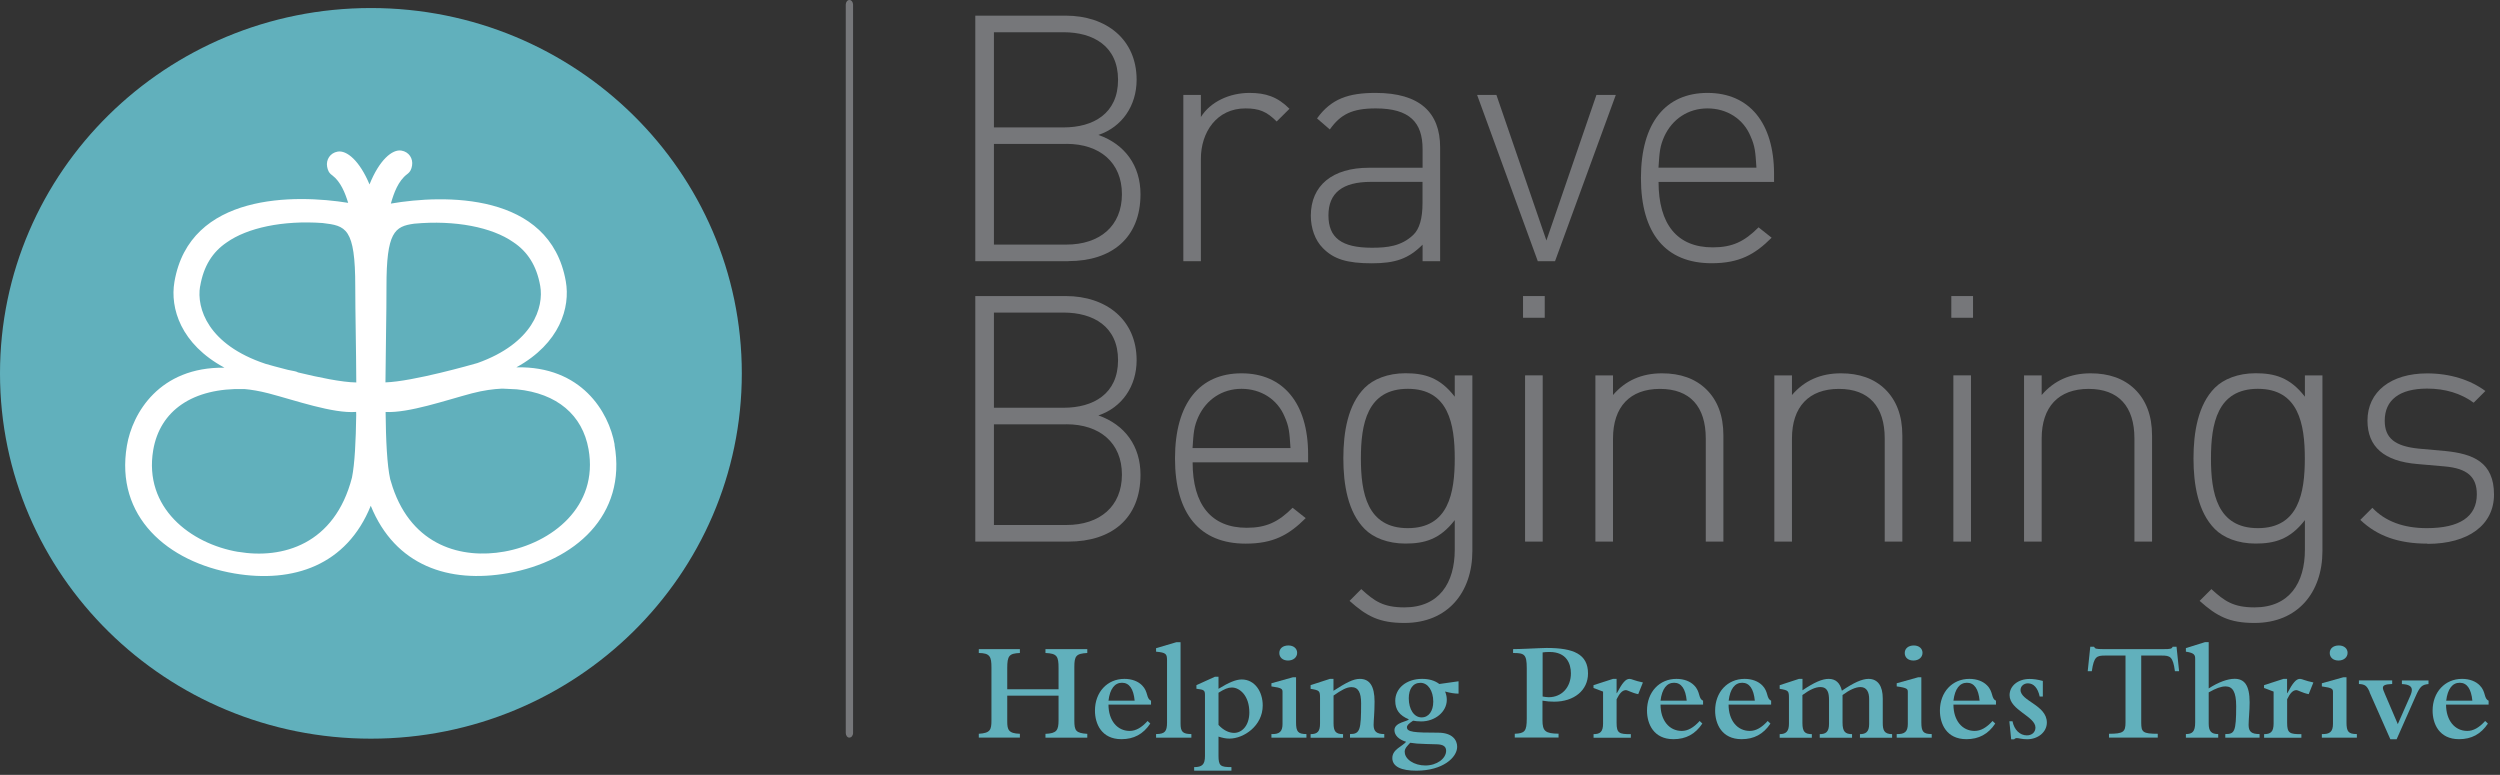 <?xml version="1.0" encoding="UTF-8"?> <svg xmlns="http://www.w3.org/2000/svg" width="342" height="106" viewBox="0 0 342 106" fill="none"><rect x="0" y="0" width="342" height="106" fill="#333333" stroke="none"/><g clip-path="url(#clip0_127_2672)"><path d="M116.2 100.91C115.92 100.91 115.7 100.62 115.7 100.27V0.64C115.7 0.28 115.92 0 116.2 0C116.48 0 116.7 0.29 116.7 0.64V100.26C116.7 100.62 116.48 100.9 116.2 100.9V100.91Z" fill="#76777A"></path><path d="M137.79 98.69C137.79 99.82 137.96 100.34 139.52 100.38V100.9H133.9V100.38C135.47 100.28 135.63 99.85 135.63 98.55V91.29C135.63 89.83 135.42 89.34 133.9 89.33V88.8H139.52V89.33C138.06 89.39 137.79 89.7 137.79 91.39V94.29H144.81V91.37C144.81 89.79 144.61 89.39 143.02 89.33V88.8H148.74V89.33C147.2 89.41 146.97 89.74 146.97 91.24V98.58C146.97 99.96 147.18 100.29 148.74 100.39V100.91H143.02V100.39C144.54 100.33 144.81 99.92 144.81 98.54V95.17H137.79V98.69Z" fill="#61B0BC"></path><path d="M157.36 98.98C156.39 100.44 155.1 101.12 153.41 101.12C150.69 101.12 149.79 99.02 149.79 97.21C149.79 94.68 151.48 92.87 153.82 92.87C154.87 92.87 155.71 93.22 156.23 93.75C157.12 94.64 156.77 95.56 157.46 95.85V96.39H151.64C151.64 98.55 152.83 99.99 154.54 99.99C155.38 99.99 156.17 99.54 156.99 98.63L157.36 98.98ZM155.22 95.85C155.07 94.23 154.48 93.4 153.49 93.4C152.5 93.4 151.84 94.22 151.64 95.85H155.22Z" fill="#61B0BC"></path><path d="M158.16 88.67L160.94 87.85H161.5V98.98C161.5 100.09 161.79 100.42 162.98 100.42V100.91H158.15V100.42C159.38 100.42 159.65 100.03 159.65 98.84V90.38C159.65 89.49 159.57 89.27 158.15 89.15V88.66L158.16 88.67Z" fill="#61B0BC"></path><path d="M163.67 93.73L166.2 92.58H166.69V94.23C168.13 93.34 169.1 92.95 169.86 92.95C171.65 92.95 172.74 94.6 172.74 96.51C172.74 99.31 170.13 101.04 168.19 101.04C167.72 101.04 167.31 100.96 166.69 100.77V103.36C166.69 104.78 166.96 104.94 168.46 104.94V105.43H163.36V104.94C164.43 104.94 164.84 104.61 164.84 103.42V95.15C164.84 94.45 164.78 94.35 163.67 94.22V93.73ZM166.69 99.17C167.33 99.87 168.09 100.26 168.83 100.26C169.9 100.26 170.91 99.25 170.91 97.46C170.91 95.14 169.57 94.05 168.52 94.05C167.99 94.05 167.49 94.26 166.69 94.77V99.17Z" fill="#61B0BC"></path><path d="M173.93 93.47L176.87 92.65H177.3V98.82C177.3 100.1 177.57 100.42 178.72 100.42V100.91H173.93V100.42C175.02 100.46 175.45 100.09 175.45 99.04V94.68C175.45 94.27 175.41 94.1 173.93 93.9V93.47ZM176.26 88.3C176.96 88.3 177.45 88.71 177.45 89.31C177.45 89.91 176.94 90.36 176.2 90.36C175.5 90.36 175.01 89.95 175.01 89.33C175.01 88.71 175.5 88.3 176.25 88.3H176.26Z" fill="#61B0BC"></path><path d="M179.28 93.73L181.93 92.87H182.42V94.5C184.15 93.39 185.13 92.87 186.02 92.87C187.36 92.87 188.04 93.84 188.04 95.98C188.04 97.56 187.91 98.53 187.91 99.17C187.91 100.06 188.32 100.42 189.37 100.42V100.91H184.68V100.42C186.06 100.42 186.2 99.85 186.2 96.2C186.2 94.74 185.81 94 184.88 94C184.22 94 183.52 94.39 182.43 95.15V98.93C182.43 100.02 182.7 100.43 183.73 100.43V100.92H179.29V100.43C180.25 100.43 180.58 100.04 180.58 98.99V95.51C180.58 94.5 180.52 94.44 179.29 94.23V93.74L179.28 93.73Z" fill="#61B0BC"></path><path d="M199.54 94.89C198.96 94.89 198.39 94.79 197.69 94.6C197.87 95.05 197.92 95.38 197.92 95.75C197.92 97.36 196.34 98.69 194.42 98.69C194.03 98.69 193.6 98.65 193.31 98.59C192.67 99.02 192.47 99.23 192.47 99.49C192.47 100.15 193.46 100.23 196.73 100.23C198.69 100.23 199.34 101.24 199.34 102.16C199.34 103.62 197.38 105.43 193.76 105.43C191.7 105.43 190.47 104.88 190.47 103.7C190.47 102.52 191.81 102.12 192.36 101.48C191.35 101.17 190.76 100.59 190.76 99.88C190.76 98.79 192.67 98.69 192.72 98.4C191.46 97.88 190.87 97.1 190.87 95.87C190.87 94.14 192.41 92.87 194.53 92.87C195.5 92.87 196.28 93.1 196.9 93.57L199.53 93.2V94.89H199.54ZM192.17 102.87C192.17 103.86 193.45 104.72 194.99 104.72C196.53 104.72 197.83 103.79 197.83 102.7C197.83 102.12 197.42 101.84 196.56 101.82L195.1 101.78C194.09 101.76 193.47 101.7 192.92 101.61C192.55 102.02 192.16 102.33 192.16 102.87H192.17ZM194.48 98.14C195.45 98.14 196.07 97.28 196.07 95.98C196.07 94.5 195.35 93.41 194.32 93.41C193.29 93.41 192.72 94.25 192.72 95.53C192.72 97.03 193.44 98.14 194.47 98.14H194.48Z" fill="#61B0BC"></path><path d="M207.23 100.38C208.57 100.32 208.86 100.05 208.86 98.32V91.39C208.86 89.5 208.53 89.33 206.99 89.33V88.8C207.55 88.8 208.53 88.76 208.99 88.74C209.93 88.7 211.21 88.64 211.58 88.64C215.26 88.64 217.24 89.48 217.24 92.14C217.24 94.42 215.35 95.99 212.61 95.99C212.08 95.99 211.56 95.95 211.01 95.85V98.52C211.01 100.02 211.4 100.35 213.21 100.37V100.89H207.22V100.37L207.23 100.38ZM211.02 95.28C211.27 95.32 211.56 95.38 211.86 95.38C213.65 95.38 214.9 94.02 214.9 92.11C214.9 90.81 214.32 89.19 211.98 89.19C211.61 89.19 211.32 89.21 211.03 89.25V95.28H211.02Z" fill="#61B0BC"></path><path d="M217.99 94.12V93.73L220.66 92.87H221.15V94.82H221.19C221.95 93.38 222.4 92.87 222.92 92.87C223.21 92.87 223.58 93.12 224.75 93.36L224.11 94.96C223.24 94.79 222.67 94.41 222.42 94.41C221.97 94.41 221.56 94.82 221.15 95.66V98.89C221.15 100.29 221.5 100.45 223.1 100.43V100.92H218V100.43C218.9 100.43 219.3 100.12 219.3 98.97V94.61L218 94.12H217.99Z" fill="#61B0BC"></path><path d="M232.88 98.98C231.91 100.44 230.62 101.12 228.93 101.12C226.21 101.12 225.31 99.02 225.31 97.21C225.31 94.68 227 92.87 229.34 92.87C230.39 92.87 231.23 93.22 231.75 93.75C232.65 94.64 232.29 95.56 232.98 95.85V96.39H227.16C227.16 98.55 228.35 99.99 230.06 99.99C230.9 99.99 231.69 99.54 232.51 98.63L232.88 98.98ZM230.74 95.85C230.59 94.23 230 93.4 229.01 93.4C228.02 93.4 227.36 94.22 227.16 95.85H230.74Z" fill="#61B0BC"></path><path d="M242.2 98.98C241.23 100.44 239.94 101.12 238.25 101.12C235.53 101.12 234.63 99.02 234.63 97.21C234.63 94.68 236.32 92.87 238.66 92.87C239.71 92.87 240.54 93.22 241.07 93.75C241.96 94.64 241.61 95.56 242.29 95.85V96.39H236.47C236.47 98.55 237.66 99.99 239.37 99.99C240.21 99.99 241 99.54 241.82 98.63L242.19 98.98H242.2ZM240.06 95.85C239.9 94.23 239.32 93.4 238.33 93.4C237.34 93.4 236.68 94.22 236.48 95.85H240.06Z" fill="#61B0BC"></path><path d="M243.47 93.73L246.1 92.87H246.58V94.43C248.2 93.34 249.28 92.87 250.16 92.87C251.11 92.87 251.71 93.4 251.97 94.49C253.59 93.38 254.75 92.87 255.61 92.87C256.9 92.87 257.56 93.86 257.56 95.54V98.87C257.56 99.82 257.71 100.43 258.84 100.43V100.92H254.44V100.43C255.22 100.43 255.7 100.14 255.7 99.05V95.61C255.7 94.73 255.39 93.99 254.51 93.99C253.87 93.99 253.03 94.36 252.06 95.08V98.87C252.06 100.08 252.43 100.43 253.36 100.43V100.92H248.94V100.43C249.76 100.43 250.21 100.14 250.21 99.03V95.76C250.21 94.85 250.06 93.99 249.02 93.99C248.36 93.99 247.58 94.34 246.57 95.08V98.91C246.57 100.12 246.92 100.43 247.86 100.43V100.92H243.46V100.43C244.38 100.43 244.73 100 244.73 98.99V95.57C244.73 94.5 244.69 94.44 243.46 94.23V93.74L243.47 93.73Z" fill="#61B0BC"></path><path d="M259.47 93.47L262.41 92.65H262.84V98.82C262.84 100.1 263.11 100.42 264.26 100.42V100.91H259.47V100.42C260.56 100.46 260.99 100.09 260.99 99.04V94.68C260.99 94.27 260.95 94.1 259.47 93.9V93.47ZM261.81 88.3C262.51 88.3 263 88.71 263 89.31C263 89.91 262.49 90.36 261.76 90.36C261.03 90.36 260.57 89.95 260.57 89.33C260.57 88.71 261.06 88.3 261.82 88.3H261.81Z" fill="#61B0BC"></path><path d="M272.95 98.98C271.98 100.44 270.69 101.12 269 101.12C266.28 101.12 265.38 99.02 265.38 97.21C265.38 94.68 267.07 92.87 269.41 92.87C270.46 92.87 271.3 93.22 271.82 93.75C272.72 94.64 272.36 95.56 273.05 95.85V96.39H267.23C267.23 98.55 268.42 99.99 270.13 99.99C270.97 99.99 271.76 99.54 272.58 98.63L272.95 98.98ZM270.81 95.85C270.66 94.23 270.07 93.4 269.08 93.4C268.09 93.4 267.43 94.22 267.23 95.85H270.81Z" fill="#61B0BC"></path><path d="M274.86 98.67H275.31C275.54 99.84 276.32 100.6 277.28 100.6C277.96 100.6 278.45 100.17 278.45 99.53C278.45 98.01 274.91 97.14 274.91 95.1C274.91 93.82 276.08 92.88 277.65 92.88C278.18 92.88 278.74 92.96 279.46 93.15V95.29H279.03C278.78 94.12 278.21 93.48 277.42 93.48C276.86 93.48 276.41 93.87 276.41 94.39C276.41 95.91 280.01 96.45 280.01 98.85C280.01 100.13 278.82 101.13 277.31 101.13C276.94 101.13 276.67 101.09 276.43 101.05C276.22 101.01 276.06 100.97 275.91 100.97C275.76 100.97 275.58 101.05 275.54 101.14H275.13L274.88 98.67H274.86Z" fill="#61B0BC"></path><path d="M285.94 88.47H286.46C286.54 88.61 286.6 88.7 286.77 88.74C286.94 88.78 287.22 88.8 287.72 88.8H295.95C296.94 88.8 297.1 88.76 297.22 88.47H297.75L298.1 91.82H297.53C297.26 89.8 296.87 89.68 295.7 89.68H292.92V98.84C292.92 100.16 293.13 100.38 295.18 100.38V100.9H288.51V100.38C290.46 100.38 290.77 100.13 290.77 98.84V89.68H287.99C286.84 89.68 286.45 89.8 286.16 91.82H285.6L285.95 88.47H285.94Z" fill="#61B0BC"></path><path d="M304.43 100.42C305.67 100.42 305.91 100.13 305.91 96.59C305.91 94.64 305.42 93.9 304.45 93.9C303.86 93.9 303.15 94.15 302.15 94.72V99C302.15 100.05 302.52 100.42 303.45 100.42V100.91H299.03V100.42C299.89 100.42 300.3 100.11 300.3 98.84V90.16C300.3 89.64 300.24 89.32 299.03 89.15V88.66L301.66 87.84H302.15V94.18C303.47 93.32 304.74 92.86 305.69 92.86C307.01 92.86 307.75 93.7 307.75 96.09C307.75 97.22 307.61 98.44 307.61 99.17C307.61 100.12 308.04 100.42 309.11 100.42V100.91H304.42V100.42H304.43Z" fill="#61B0BC"></path><path d="M309.72 94.12V93.73L312.38 92.87H312.87V94.82H312.91C313.67 93.38 314.12 92.87 314.64 92.87C314.93 92.87 315.3 93.12 316.47 93.36L315.83 94.96C314.95 94.79 314.39 94.41 314.14 94.41C313.69 94.41 313.28 94.82 312.88 95.66V98.89C312.88 100.29 313.23 100.45 314.83 100.43V100.92H309.73V100.43C310.62 100.43 311.03 100.12 311.03 98.97V94.61L309.73 94.12H309.72Z" fill="#61B0BC"></path><path d="M317.63 93.47L320.57 92.65H321V98.82C321 100.1 321.27 100.42 322.42 100.42V100.91H317.63V100.42C318.72 100.46 319.15 100.09 319.15 99.04V94.68C319.15 94.27 319.11 94.1 317.63 93.9V93.47ZM319.96 88.3C320.66 88.3 321.15 88.71 321.15 89.31C321.15 89.91 320.64 90.36 319.9 90.36C319.2 90.36 318.71 89.95 318.71 89.33C318.71 88.71 319.2 88.3 319.95 88.3H319.96Z" fill="#61B0BC"></path><path d="M324.18 94.7C323.81 93.84 323.56 93.61 322.7 93.57V93.08H327.25V93.57C326.3 93.61 325.98 93.74 325.98 94.11C325.98 94.27 326.06 94.48 326.27 94.97L328.02 99.06L329.69 95.27C329.87 94.88 329.94 94.59 329.94 94.38C329.94 93.87 329.49 93.62 328.58 93.58V93.09H332.22V93.58C331.33 93.66 331.05 93.91 330.45 95.27L327.86 101.13H327L324.16 94.71L324.18 94.7Z" fill="#61B0BC"></path><path d="M340.35 98.98C339.38 100.44 338.09 101.12 336.4 101.12C333.68 101.12 332.78 99.02 332.78 97.21C332.78 94.68 334.47 92.87 336.81 92.87C337.86 92.87 338.7 93.22 339.22 93.75C340.11 94.64 339.76 95.56 340.44 95.85V96.39H334.62C334.62 98.55 335.81 99.99 337.52 99.99C338.36 99.99 339.15 99.54 339.97 98.63L340.34 98.98H340.35ZM338.22 95.85C338.06 94.23 337.48 93.4 336.49 93.4C335.5 93.4 334.84 94.22 334.64 95.85H338.22Z" fill="#61B0BC"></path><path d="M145.88 19.69H135.97V33.46H145.88C150.46 33.46 153.48 30.91 153.48 26.57C153.48 22.23 150.46 19.68 145.88 19.68M145.5 4.41H135.97V17.43H145.5C149.56 17.43 152.95 15.54 152.95 10.92C152.95 6.3 149.55 4.41 145.5 4.41ZM146.16 35.73H133.42V2.14H145.78C151.35 2.14 155.49 5.39 155.49 10.91C155.49 14.45 153.51 17.37 150.26 18.46C153.89 19.73 156.02 22.66 156.02 26.57C156.02 32.56 152.06 35.72 146.16 35.72" fill="#76777A"></path><path d="M170.37 14.83C166.45 14.83 164.28 18.08 164.28 21.72V35.73H161.88V12.99H164.28V16.01C165.6 13.89 168.24 12.71 170.93 12.71C173.14 12.71 174.75 13.23 176.4 14.88L174.65 16.62C173.28 15.25 172.25 14.83 170.36 14.83" fill="#76777A"></path><path d="M194.61 24.88H187.53C183.66 24.88 181.73 26.39 181.73 29.46C181.73 32.53 183.52 33.89 187.67 33.89C189.75 33.89 191.68 33.7 193.33 32.14C194.18 31.34 194.6 29.88 194.6 27.8V24.88H194.61ZM194.61 35.73V33.47C192.68 35.4 190.88 36.02 187.67 36.02C184.28 36.02 182.44 35.45 180.97 33.94C179.89 32.86 179.32 31.2 179.32 29.51C179.32 25.36 182.3 22.95 187.25 22.95H194.61V20.4C194.61 16.77 192.87 14.83 188.2 14.83C184.99 14.83 183.39 15.63 181.92 17.71L180.17 16.2C182.11 13.51 184.46 12.71 188.19 12.71C194.23 12.71 197.01 15.4 197.01 20.16V35.73H194.6H194.61Z" fill="#76777A"></path><path d="M212.73 35.73H210.37L202.07 12.99H204.71L211.55 32.9L218.39 12.99H221.04L212.73 35.73Z" fill="#76777A"></path><path d="M239.48 18.65C238.49 16.24 236.22 14.83 233.58 14.83C230.94 14.83 228.77 16.29 227.68 18.65C227.07 20.02 227.02 20.77 226.88 22.94H240.28C240.14 20.77 240.09 20.02 239.48 18.65ZM226.89 24.88C226.89 30.68 229.43 33.84 234.3 33.84C236.99 33.84 238.64 33.04 240.57 31.1L242.36 32.52C240.05 34.83 237.92 36.01 234.15 36.01C227.87 36.01 224.48 31.95 224.48 24.36C224.48 16.77 227.88 12.71 233.59 12.71C239.3 12.71 242.69 16.81 242.69 23.8V24.89H226.89V24.88Z" fill="#76777A"></path><path d="M145.88 58.05H135.97V71.82H145.88C150.46 71.82 153.48 69.27 153.48 64.93C153.48 60.59 150.46 58.04 145.88 58.04M145.5 42.76H135.97V55.78H145.5C149.56 55.78 152.95 53.89 152.95 49.27C152.95 44.65 149.55 42.76 145.5 42.76ZM146.16 74.09H133.42V40.5H145.78C151.35 40.5 155.49 43.76 155.49 49.28C155.49 52.82 153.51 55.74 150.26 56.83C153.89 58.1 156.02 61.03 156.02 64.94C156.02 70.93 152.06 74.09 146.16 74.09Z" fill="#76777A"></path><path d="M175.74 57.01C174.75 54.61 172.48 53.19 169.84 53.19C167.2 53.19 165.03 54.65 163.94 57.01C163.33 58.38 163.28 59.13 163.14 61.3H176.54C176.4 59.13 176.35 58.38 175.74 57.01ZM163.15 63.24C163.15 69.04 165.7 72.2 170.55 72.2C173.24 72.2 174.89 71.4 176.83 69.46L178.62 70.88C176.31 73.19 174.18 74.37 170.41 74.37C164.13 74.37 160.74 70.31 160.74 62.72C160.74 55.13 164.13 51.07 169.84 51.07C175.55 51.07 178.95 55.17 178.95 62.16V63.25H163.15V63.24Z" fill="#76777A"></path><path d="M192.59 53.19C187.02 53.19 186.17 58 186.17 62.72C186.17 67.44 187.02 72.25 192.59 72.25C198.16 72.25 199.01 67.44 199.01 62.72C199.01 58 198.16 53.19 192.59 53.19ZM192.12 85.22C188.72 85.22 186.98 84.32 184.62 82.2L186.22 80.59C188.01 82.24 189.24 83.09 192.12 83.09C196.88 83.09 199.01 79.74 199.01 75.21V71.15C196.98 73.79 194.86 74.36 192.26 74.36C189.85 74.36 187.87 73.56 186.7 72.38C184.39 70.07 183.77 66.29 183.77 62.71C183.77 59.13 184.38 55.35 186.7 53.04C187.88 51.86 189.86 51.06 192.26 51.06C194.86 51.06 196.98 51.63 199.01 54.27V51.35H201.42V75.36C201.42 81.07 198.02 85.22 192.13 85.22" fill="#76777A"></path><path d="M208.63 51.35H211.04V74.09H208.63V51.35ZM208.35 40.5H211.32V43.47H208.35V40.5Z" fill="#76777A"></path><path d="M233.35 74.09V59.99C233.35 55.6 231.18 53.2 227.08 53.2C222.98 53.2 220.66 55.65 220.66 59.99V74.09H218.25V51.35H220.66V54.04C222.36 52.06 224.58 51.07 227.36 51.07C229.86 51.07 231.89 51.78 233.4 53.24C234.96 54.75 235.76 56.87 235.76 59.56V74.09H233.35Z" fill="#76777A"></path><path d="M257.83 74.09V59.99C257.83 55.6 255.66 53.2 251.56 53.2C247.46 53.2 245.14 55.65 245.14 59.99V74.09H242.73V51.35H245.14V54.04C246.84 52.06 249.05 51.07 251.84 51.07C254.34 51.07 256.37 51.78 257.88 53.24C259.43 54.75 260.24 56.87 260.24 59.56V74.09H257.83Z" fill="#76777A"></path><path d="M267.22 51.35H269.63V74.09H267.22V51.35ZM266.94 40.5H269.91V43.47H266.94V40.5Z" fill="#76777A"></path><path d="M291.99 74.09V59.99C291.99 55.6 289.82 53.2 285.72 53.2C281.62 53.2 279.3 55.65 279.3 59.99V74.09H276.89V51.35H279.3V54.04C281 52.06 283.21 51.07 286 51.07C288.5 51.07 290.53 51.78 292.04 53.24C293.59 54.75 294.4 56.87 294.4 59.56V74.09H291.99Z" fill="#76777A"></path><path d="M308.88 53.19C303.31 53.19 302.46 58 302.46 62.72C302.46 67.44 303.31 72.25 308.88 72.25C314.45 72.25 315.3 67.44 315.3 62.72C315.3 58 314.45 53.19 308.88 53.19ZM308.41 85.22C305.01 85.22 303.27 84.32 300.91 82.2L302.52 80.59C304.31 82.24 305.54 83.09 308.42 83.09C313.19 83.09 315.31 79.74 315.31 75.21V71.15C313.28 73.79 311.16 74.36 308.56 74.36C306.16 74.36 304.17 73.56 303 72.38C300.69 70.07 300.07 66.29 300.07 62.71C300.07 59.13 300.69 55.35 303 53.04C304.18 51.86 306.16 51.06 308.56 51.06C311.16 51.06 313.28 51.63 315.31 54.27V51.35H317.71V75.36C317.71 81.07 314.31 85.22 308.42 85.22" fill="#76777A"></path><path d="M332.09 74.37C328.13 74.37 325.2 73.33 322.89 71.12L324.54 69.47C326.29 71.31 328.78 72.25 331.99 72.25C336.47 72.25 338.83 70.69 338.83 67.63C338.83 65.22 337.51 64.09 334.49 63.81L330.71 63.48C326.13 63.1 323.87 61.12 323.87 57.54C323.87 53.58 327.08 51.08 332.03 51.08C335.19 51.08 337.97 51.98 340 53.49L338.4 55.09C336.65 53.82 334.53 53.16 332.03 53.16C328.25 53.16 326.23 54.72 326.23 57.55C326.23 59.96 327.65 61.04 330.85 61.37L334.53 61.7C338.3 62.08 341.18 63.21 341.18 67.65C341.18 71.8 337.69 74.4 332.08 74.4" fill="#76777A"></path><path d="M50.74 101.05C78.77 101.05 101.48 78.68 101.48 51.08C101.48 23.48 78.76 1.1 50.74 1.1C22.72 1.1 0 23.47 0 51.08C0 78.69 22.72 101.05 50.74 101.05Z" fill="#61B0BC"></path><path d="M84.08 60.81C83.29 56.36 79.55 50.06 70.64 50.25C76.61 46.97 78.04 42.04 77.4 38.47C75.22 26.2 60.62 26.62 53.47 27.85C53.47 27.83 53.47 27.82 53.48 27.81C53.88 26.41 54.47 24.76 55.68 23.84C56.14 23.51 56.29 23.13 56.37 22.65C56.53 21.69 55.95 20.77 54.91 20.6C53.65 20.39 51.88 21.91 50.55 25.23C49.2 22 47.44 20.52 46.19 20.74C45.16 20.92 44.58 21.85 44.75 22.8C44.84 23.28 44.98 23.66 45.45 23.98C46.61 24.86 47.21 26.39 47.63 27.75C40.45 26.59 25.94 26.33 23.86 38.57C23.25 42.15 24.71 47.07 30.71 50.3C21.81 50.18 18.11 56.51 17.36 60.97C15.71 70.67 22.93 76.89 32.08 78.45C40.11 79.81 47.43 77.34 50.72 69.19C54.06 77.41 61.43 79.84 69.48 78.41C78.62 76.78 85.78 70.51 84.06 60.81H84.08ZM73.9 39.09C74.42 42.03 72.93 46.96 65.3 49.67C64.6 49.87 56.49 52.19 52.73 52.31C52.76 47.6 52.88 42.72 52.87 39.24C52.86 31.74 53.98 30.97 56.66 30.6C62.28 30.08 67.31 31.09 70.21 33.12C72.16 34.41 73.41 36.33 73.9 39.1V39.09ZM27.38 39.17C27.85 36.39 29.08 34.47 31.02 33.16C33.83 31.17 38.68 30.12 44.13 30.51C47.3 30.89 48.61 31.13 48.6 39.24C48.6 42.72 48.72 47.6 48.74 52.32C46.8 52.3 43.54 51.62 40.78 50.95C40.63 50.87 40.48 50.81 40.3 50.78C40 50.72 39.69 50.66 39.4 50.6C38.02 50.25 36.89 49.94 36.32 49.77C28.44 47.15 26.87 42.15 27.37 39.17H27.38ZM32.6 75.5C26.07 74.39 19.63 69.46 20.96 61.57C21.88 56.19 26.33 53.03 33.43 53.22C34.35 53.3 35.46 53.48 36.74 53.81C40.36 54.76 45.57 56.6 48.72 56.35C48.72 56.49 48.72 56.64 48.73 56.78C48.68 60.33 48.53 63.45 48.15 65.33C45.79 74.48 38.64 76.52 32.59 75.49L32.6 75.5ZM68.98 75.46C63.21 76.49 56.41 74.72 53.7 66.6C53.7 66.6 53.7 66.58 53.69 66.56C53.58 66.23 53.48 65.9 53.38 65.55C52.95 63.63 52.79 60.23 52.75 56.36C55.92 56.52 61 54.75 64.55 53.81C66.19 53.38 67.55 53.22 68.59 53.17C68.67 53.17 68.76 53.17 68.84 53.17L70.7 53.26C76.22 53.81 79.68 56.78 80.51 61.44C81.91 69.3 75.5 74.3 68.98 75.46Z" fill="white"></path></g><defs><clipPath id="clip0_127_2672"><rect width="341.2" height="105.42" fill="white"></rect></clipPath></defs></svg> 